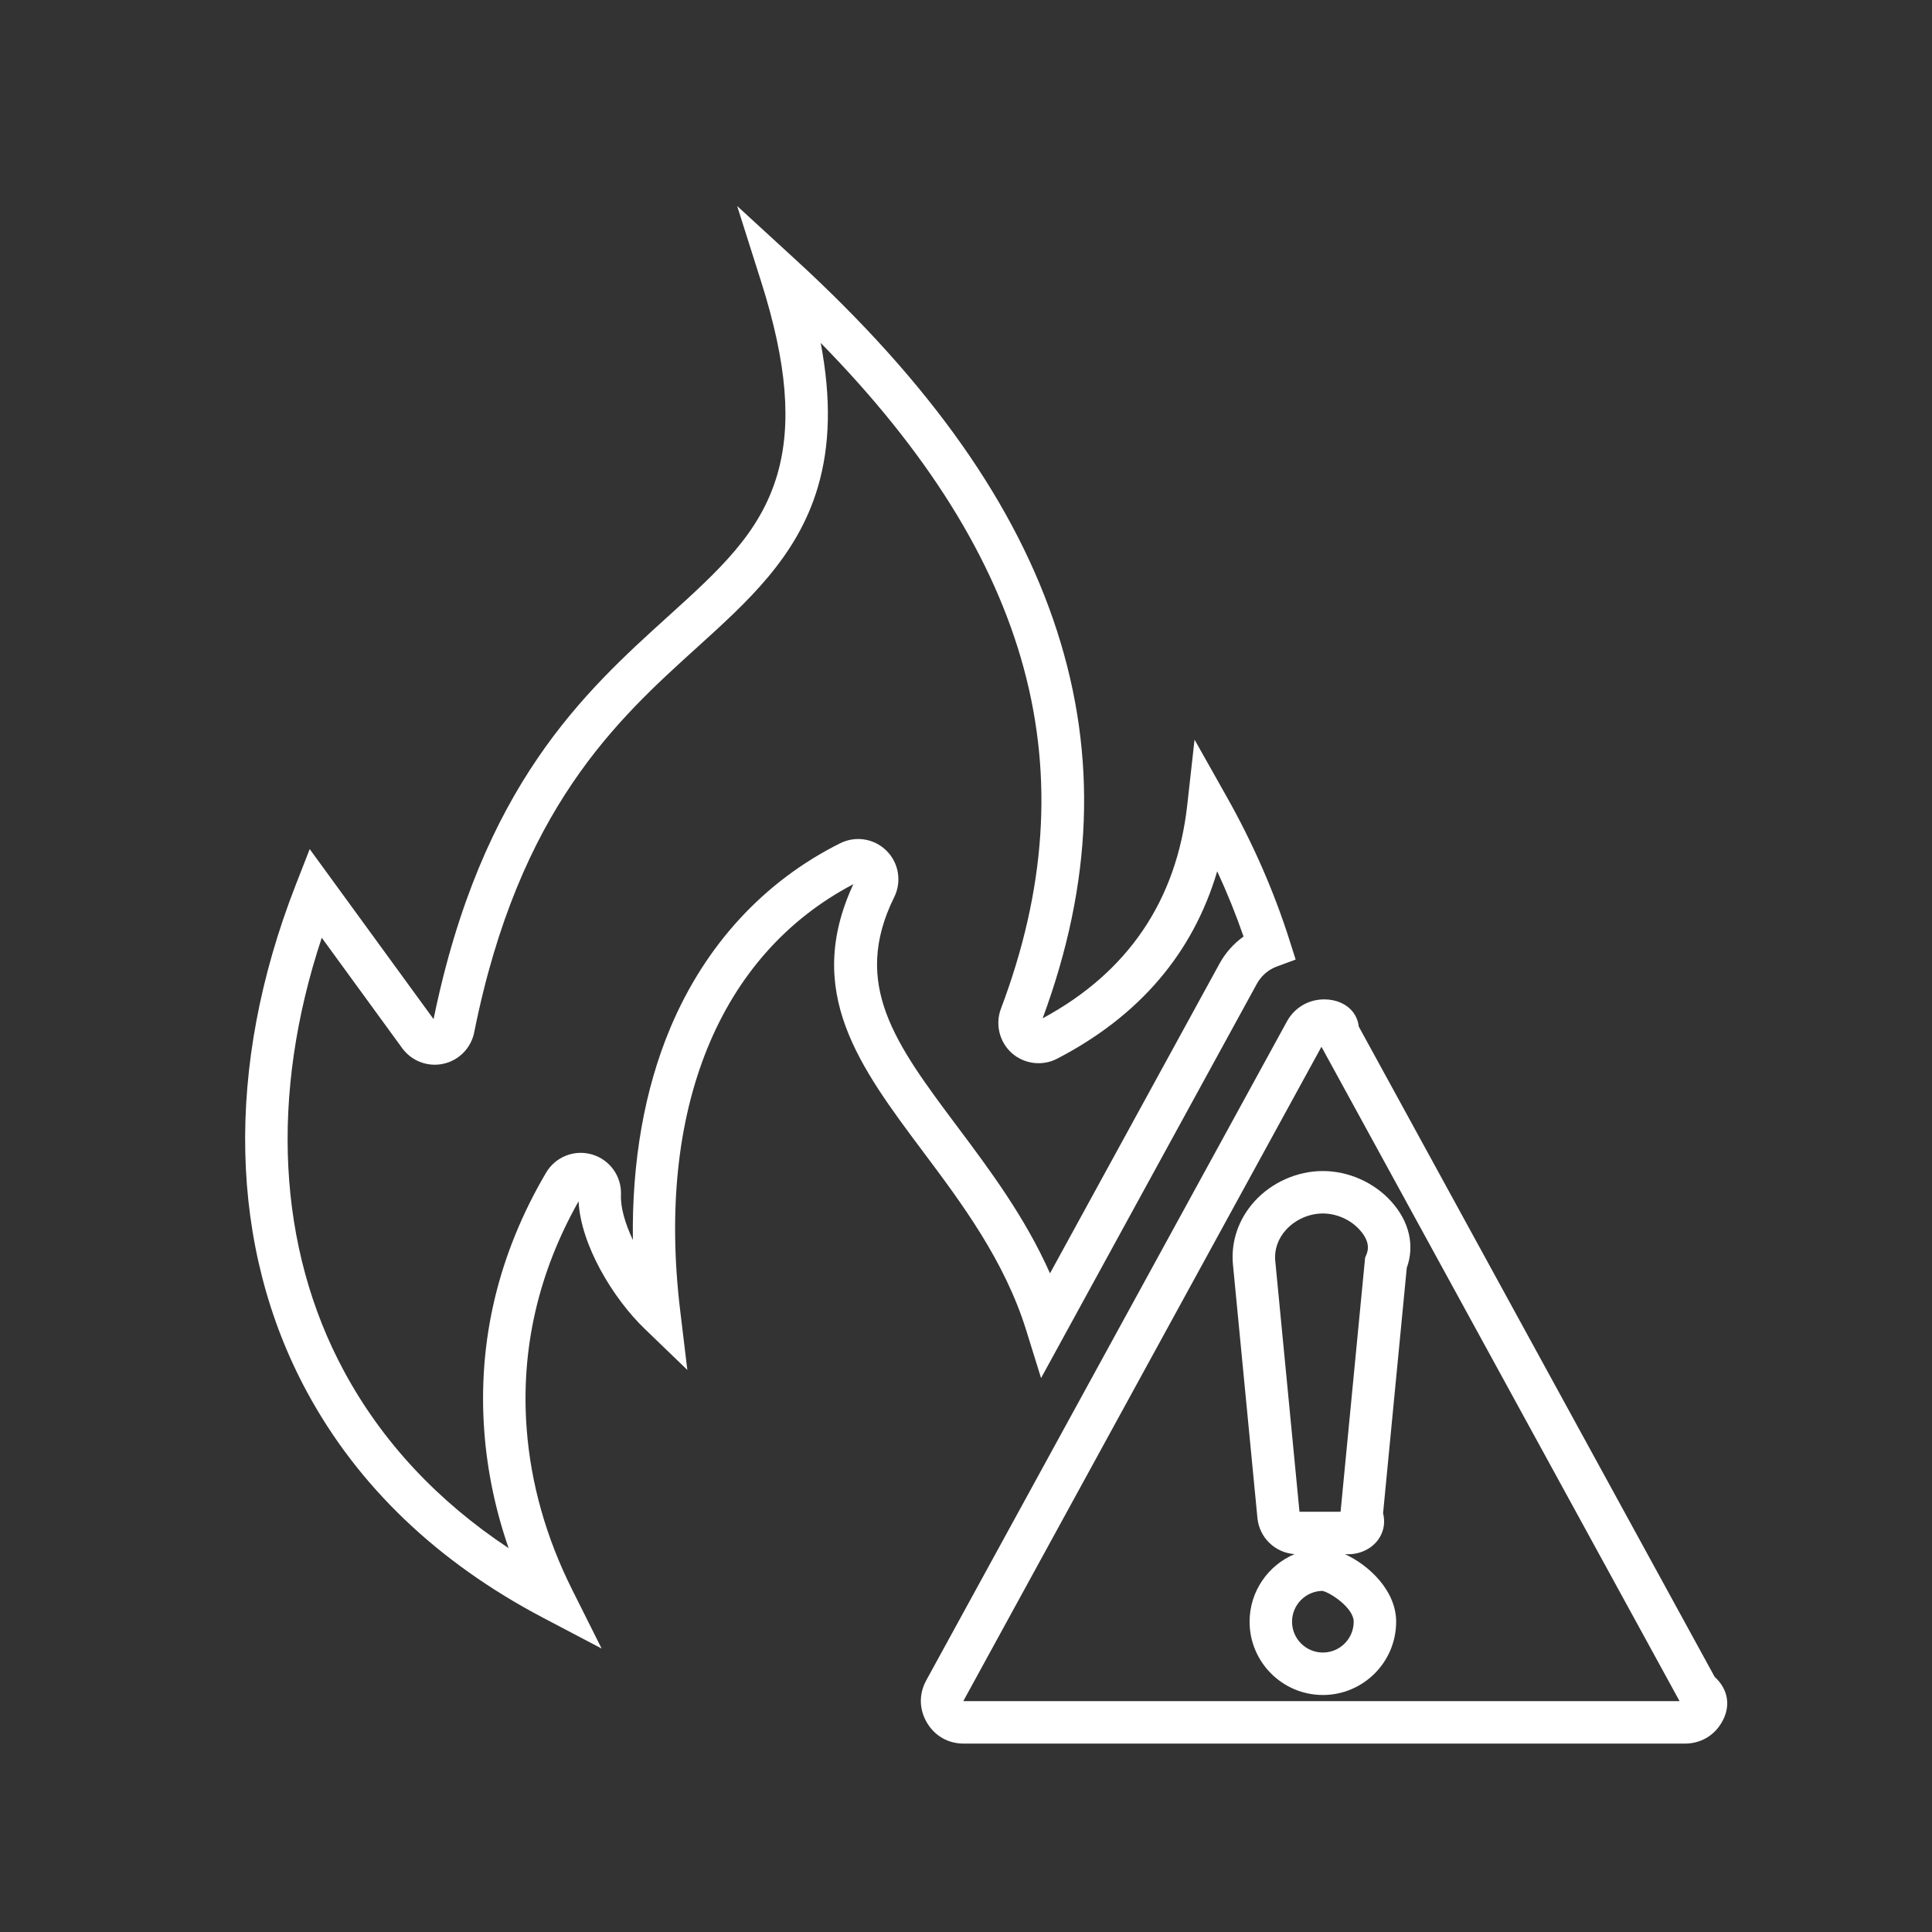 <?xml version="1.0" encoding="UTF-8"?>
<svg id="svg4752" xmlns="http://www.w3.org/2000/svg" viewBox="0 0 682.667 682.667">
  <rect x="0" y="0" width="682.667" height="682.667" fill="#333333" stroke="none"/>
  <defs>
    <style>
      .cls-1 {
        fill: #fff;
      }
    </style>
  </defs>
  <path class="cls-1" d="M212.581,582.505l-20.625-10.839c-37.364-19.635-65.453-46.495-83.486-79.834-27.683-51.172-29.11-114.758-4.018-179.042l4.982-12.762,43.768,60.078c16.941-82.627,53.42-115.652,82.772-142.226,18.177-16.453,32.535-29.451,38.602-49.934h0c5.294-17.888,3.515-39.602-5.599-68.337l-8.502-26.806,20.721,19.012c47.791,43.848,77.988,86.762,92.316,131.195,14.249,44.185,12.586,88.959-5.092,136.812,30.138-16.257,47.322-41.602,51.091-75.364l2.58-23.106,11.409,20.258c9.251,16.426,16.704,33.462,22.151,50.636l2.163,6.816-6.706,2.484c-3.013,1.117-5.452,3.252-7.055,6.176l-76.197,139.217-5.248-16.893c-7.66-24.654-22.852-44.947-36.255-62.851-22.76-30.41-42.463-56.737-24.83-94.766-47.461,24.905-69.745,79.674-61.175,150.709l2.525,20.932-15.177-14.634c-11.099-10.702-22.511-29.582-23.257-44.967-14.288,25.318-20.461,52.354-18.342,80.391,1.463,19.338,6.864,38.452,16.054,56.809l10.43,20.835ZM113.693,331.349c-18.436,55.548-15.722,109.554,7.969,153.347,13.371,24.718,32.85,45.619,58.059,62.34-4.657-13.447-7.533-27.181-8.581-41.043-2.423-32.068,4.916-62.897,21.813-91.631,3.332-5.639,10.027-8.274,16.291-6.425,6.283,1.88,10.455,7.744,10.171,14.269-.195,4.291,1.418,10.01,4.211,15.934-.387-27.677,4.094-53.231,13.256-74.99,12.292-29.192,33.039-51.734,59.996-65.189,5.485-2.731,12.068-1.661,16.389,2.662,4.32,4.295,5.416,10.875,2.709,16.357-15.277,30.91.517,52.011,22.376,81.217,11.299,15.093,23.798,31.79,32.663,51.731l59.882-109.408c2.108-3.848,5.029-7.121,8.512-9.6-2.68-7.742-5.79-15.445-9.311-23.062-8.545,28.938-27.508,51.165-56.585,66.24-5.179,2.696-11.606,1.898-15.986-1.988-4.367-3.875-5.923-10.157-3.87-15.631,31.529-83.459,11.334-158.746-63.662-235.308,3.714,19.668,3.338,36.254-1.036,51.034l-0.0.001c-7.262,24.521-24.582,40.198-42.918,56.796-27.92,25.277-62.668,56.736-78.483,135.79-1.117,5.539-5.395,9.89-10.9,11.095-5.503,1.203-11.209-.959-14.534-5.511l-28.43-39.025Z"/>
  <path class="cls-1" d="M595.344,616.093h-254.85c-5.447,0-10.172-2.691-12.962-7.384-2.778-4.71-2.868-10.141-.263-14.922l127.438-232.82c2.684-4.909,7.624-7.839,13.218-7.839,4.199,0,7.876,1.61,10.088,4.417,1.185,1.504,1.897,3.291,2.097,5.17l125.766,229.807c4.859,4.431,5.817,10.492,2.431,16.188-2.765,4.685-7.493,7.384-12.962,7.384ZM340.456,601.093c.012 0.0.025 0.0.039 0h252.973l-.063-.117-126.474-231.099-126.495,231.1c-.009.015-.016.029-.022.042.008.015.017.03.026.047.006.009.011.018.017.026ZM467.954,368.032h0ZM467.432,598.92c-14.277,0-25.893-11.616-25.893-25.893,0-10.732,6.563-19.961,15.887-23.882-6.905-.486-12.463-5.837-13.122-12.827l-8.63-89.352c-.8-8.201,1.914-16.197,7.644-22.509,6.074-6.686,15.084-10.676,24.104-10.676,9.019,0,18.028,3.99,24.101,10.674,6.438,7.076,8.428,15.591,5.558,23.545l-8.374,86.704c.777,3.005.334,6.081-1.312,8.714-2.222,3.555-6.435,5.764-10.994,5.764h-1.127c8.461,3.876,18.054,12.887,18.054,23.846,0,14.277-11.616,25.893-25.894,25.893ZM467.247,562.136c-5.921.1-10.707,4.947-10.707,10.892,0,6.006,4.887,10.893,10.893,10.893,6.007,0,10.894-4.887,10.894-10.893,0-4.886-8.317-10.365-11.079-10.892ZM459.168,534.182h14.519l8.674-89.806.451-1.062c1.181-2.779.377-5.729-2.388-8.768-3.28-3.61-8.14-5.764-13.002-5.764s-9.722,2.153-12.998,5.76c-2.847,3.136-4.204,7.035-3.819,10.976l8.563,88.664Z"/>
</svg>